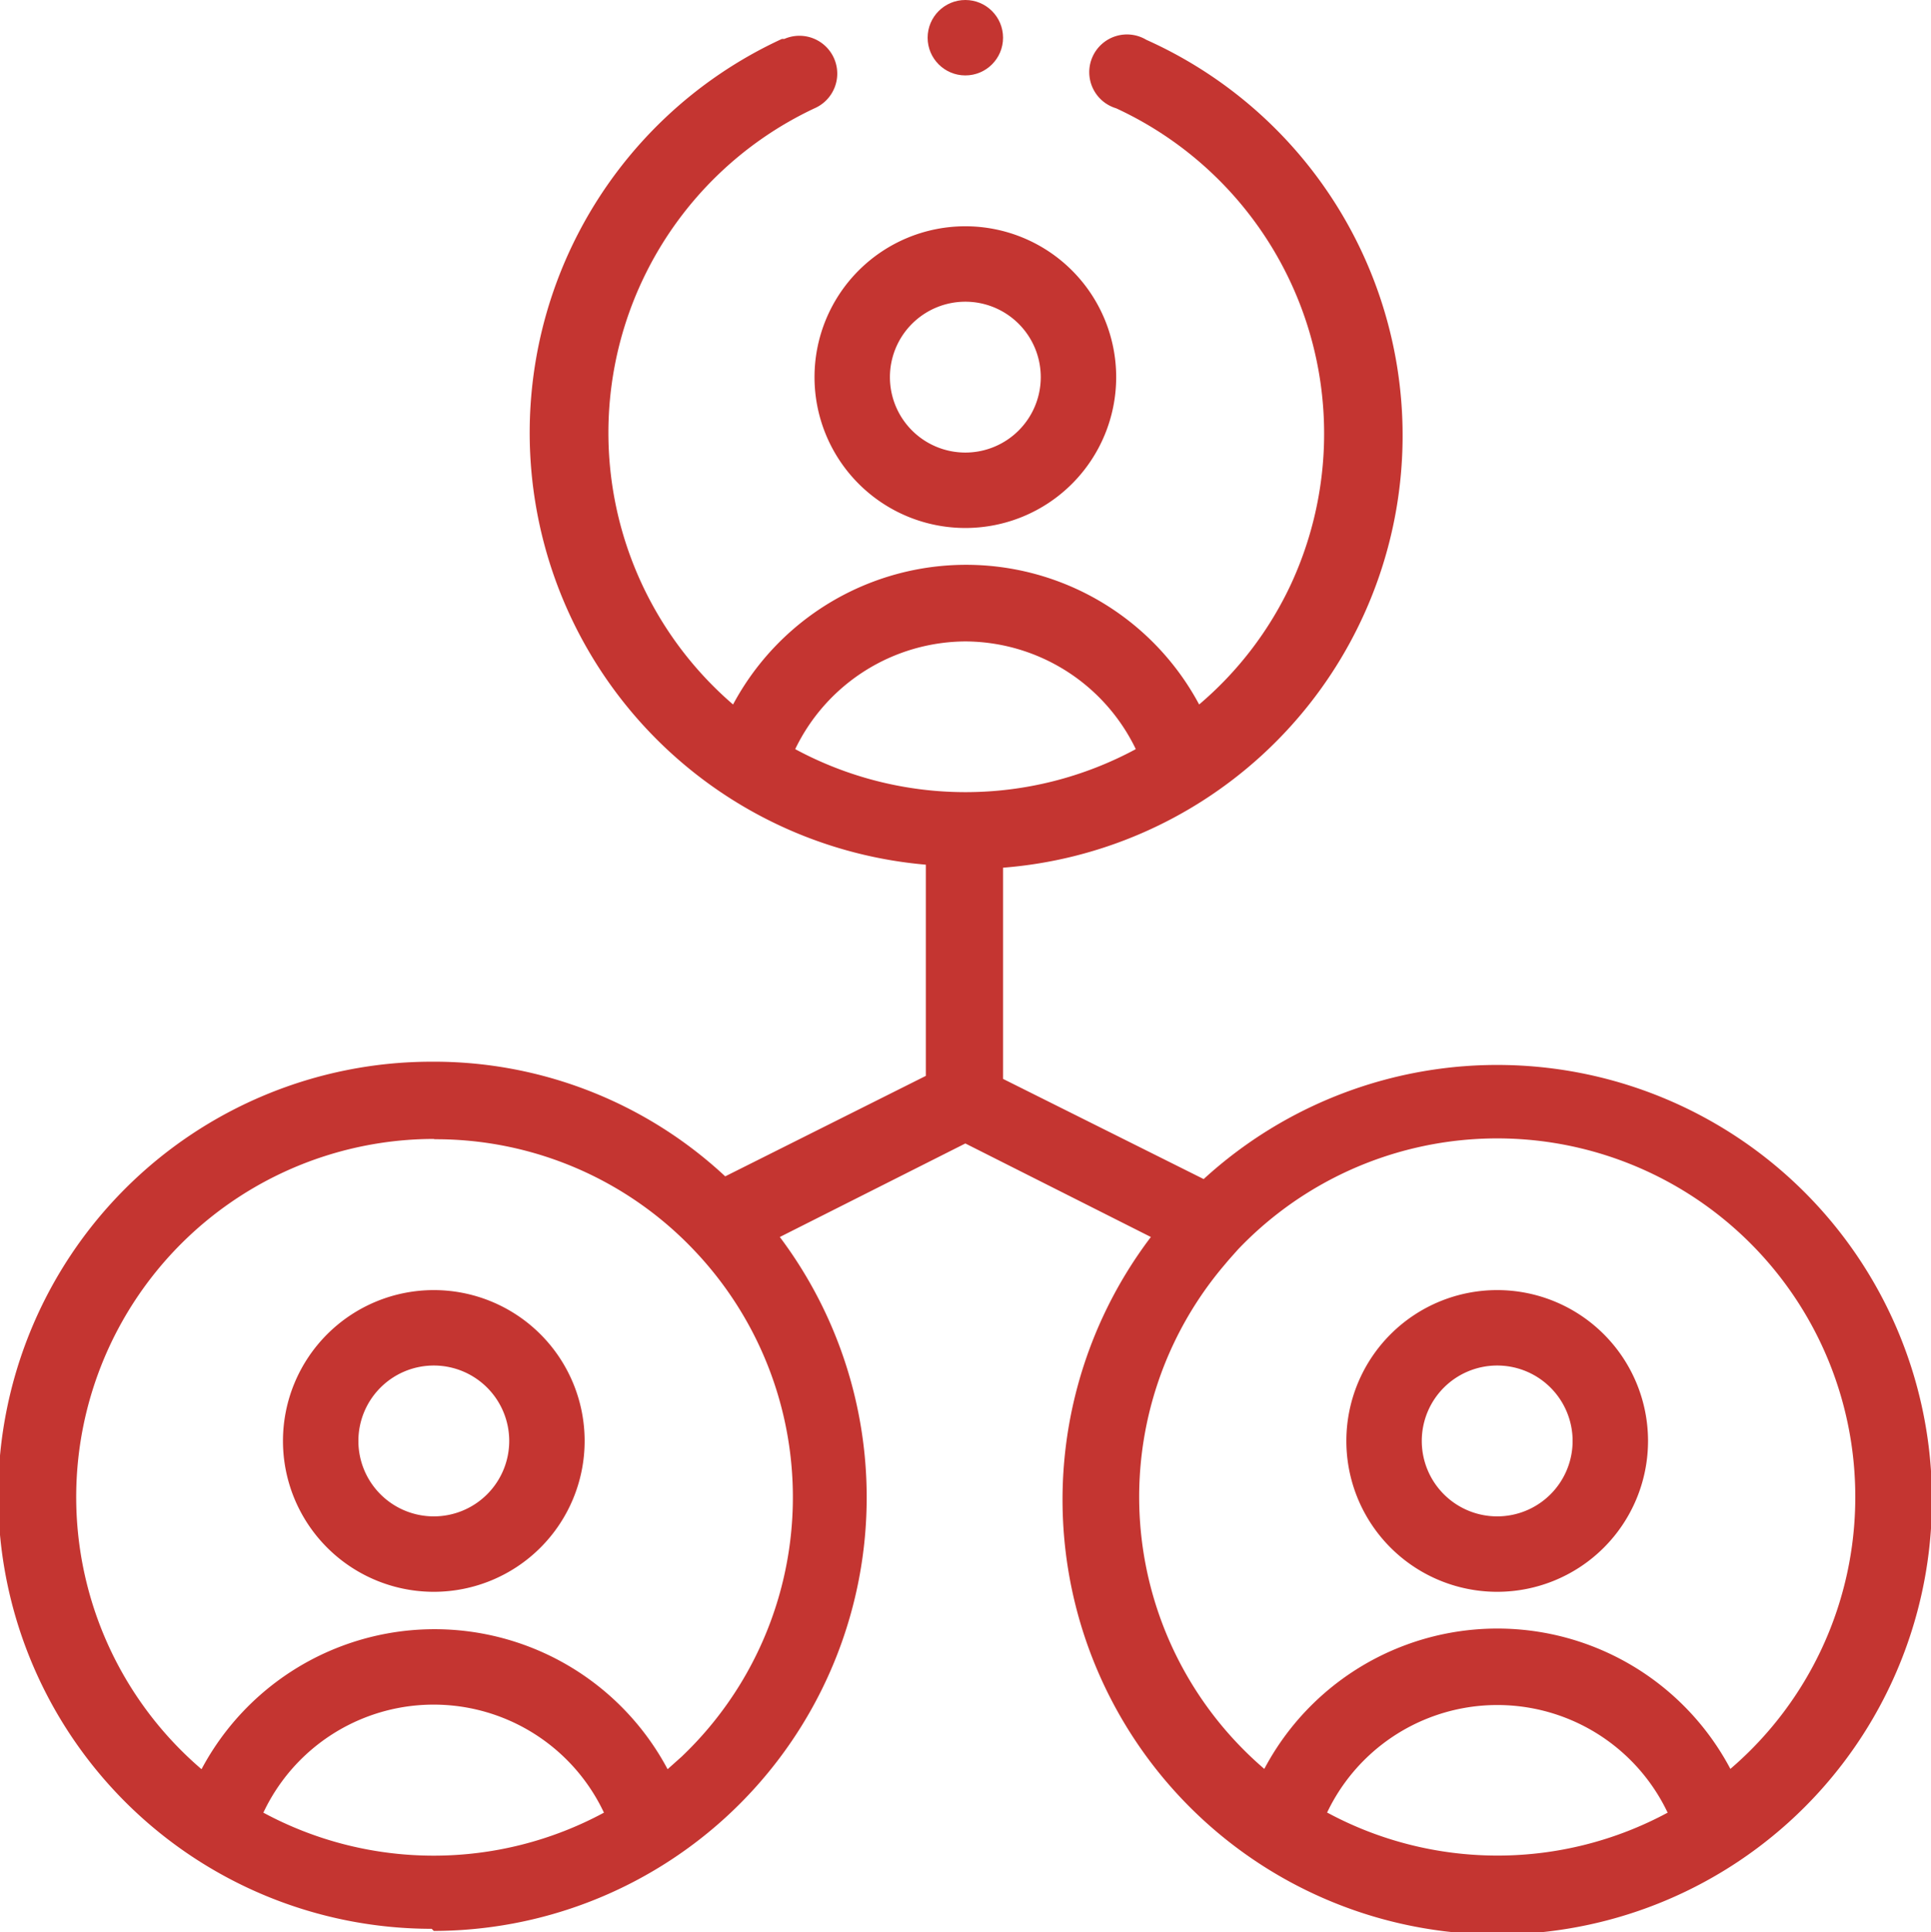 <?xml version="1.0" encoding="UTF-8"?> <svg xmlns="http://www.w3.org/2000/svg" viewBox="0 0 64.01 64.04"><defs><style>.cls-1{fill:#c43531;}</style></defs><title>Icon - Shareholder Relations</title><g id="Layer_2" data-name="Layer 2"><g id="Layer_1-2" data-name="Layer 1"><g id="Group_515" data-name="Group 515"><path id="Path_76" data-name="Path 76" class="cls-1" d="M32,17.5a5,5,0,1,0-5-5A5,5,0,0,0,32,17.5ZM32,10a2.5,2.5,0,1,1-2.5,2.5A2.5,2.5,0,0,1,32,10Z"></path><path id="Path_77" data-name="Path 77" class="cls-1" d="M14.38,52.76a5,5,0,1,0-5-5A5,5,0,0,0,14.38,52.76Zm0-7.5a2.5,2.5,0,1,1-2.5,2.5,2.5,2.5,0,0,1,2.5-2.5h0Z"></path><path id="Path_78" data-name="Path 78" class="cls-1" d="M14.38,64A14.37,14.37,0,0,0,25.85,41L32,37.9,38.15,41a14.41,14.41,0,1,0,1.75-1.92l-6.65-3.32v-7A14.37,14.37,0,0,0,38,1.32a1.25,1.25,0,1,0-1,2.27,11.88,11.88,0,0,1,5.8,15.76,11.74,11.74,0,0,1-3.05,4,8.76,8.76,0,0,0-15.45,0A11.88,11.88,0,0,1,27,3.59a1.25,1.25,0,1,0-1-2.3l-.08,0a14.37,14.37,0,0,0,4.77,27.37v7l-6.65,3.33a14.16,14.16,0,0,0-9.73-3.8,14.37,14.37,0,1,0,0,28.74ZM8.73,60.08a6.24,6.24,0,0,1,11.29,0A11.89,11.89,0,0,1,8.73,60.08Zm35.26,0a6.25,6.25,0,0,1,11.29,0A11.89,11.89,0,0,1,44,60.08ZM61.5,49.63a11.85,11.85,0,0,1-4.14,9,8.74,8.74,0,0,0-15.45,0,11.87,11.87,0,0,1-1.29-16.74c.13-.16.28-.32.42-.48h0A11.87,11.87,0,0,1,61.5,49.63ZM32,21.26a6.3,6.3,0,0,1,5.65,3.57,11.89,11.89,0,0,1-11.29,0A6.3,6.3,0,0,1,32,21.26ZM14.38,37.76A11.79,11.79,0,0,1,23,41.43h0a11.87,11.87,0,0,1-.4,16.79l-.47.42a8.75,8.75,0,0,0-15.45,0,11.87,11.87,0,0,1,7.73-20.89Z"></path><path id="Path_79" data-name="Path 79" class="cls-1" d="M49.63,52.76a5,5,0,1,0-5-5A5,5,0,0,0,49.63,52.76Zm0-7.5a2.5,2.5,0,1,1-2.5,2.5,2.5,2.5,0,0,1,2.5-2.5h0Z"></path><circle id="Ellipse_4" data-name="Ellipse 4" class="cls-1" cx="32" cy="1.25" r="1.25"></circle></g></g></g></svg> 